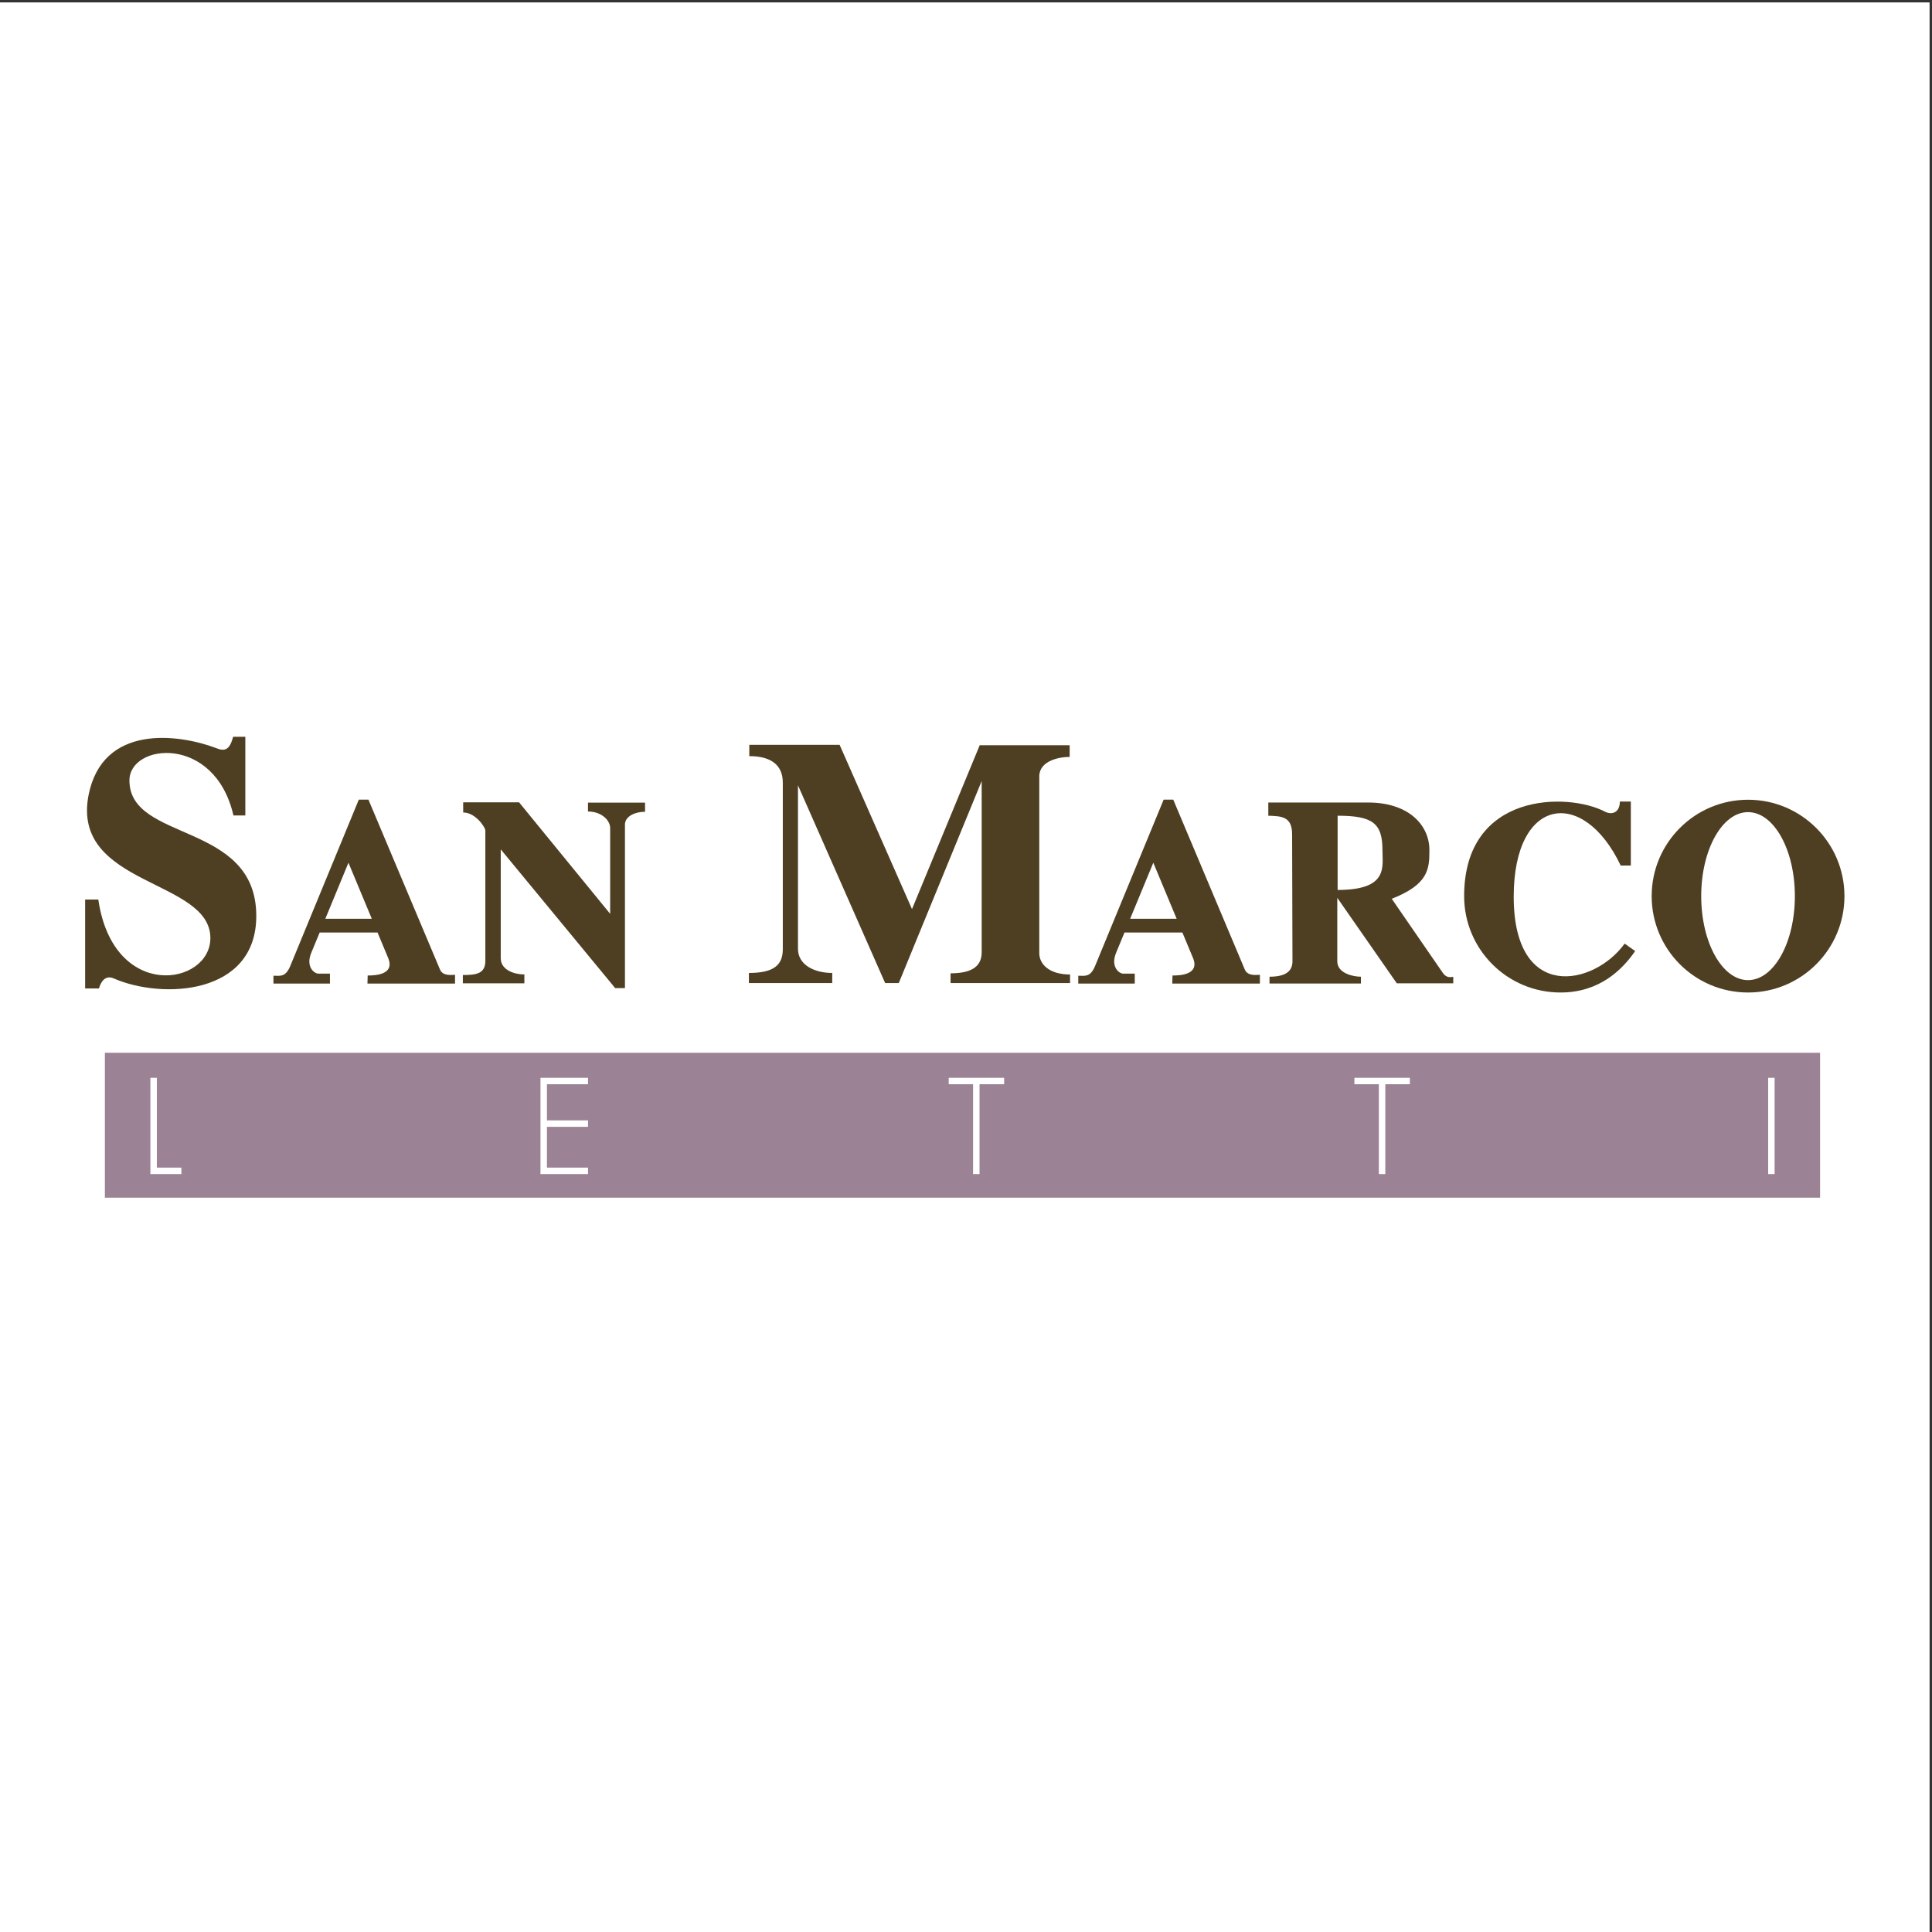 <?xml version="1.0" encoding="UTF-8"?>
<svg xmlns="http://www.w3.org/2000/svg" xmlns:xlink="http://www.w3.org/1999/xlink" width="193pt" height="193pt" viewBox="0 0 193 193" version="1.1">
<rect x="0" y="0" width="193" height="193" fill="#333333" stroke="none"/>
<g id="surface1">
<path style=" stroke:none;fill-rule:evenodd;fill:rgb(100%,100%,100%);fill-opacity:1;" d="M 0 0.242 L 192.758 0.242 L 192.758 193 L 0 193 L 0 0.242 "/>
<path style=" stroke:none;fill-rule:nonzero;fill:rgb(31%,24.699%,13.3%);fill-opacity:1;" d="M 32.5 91.781 L 34.809 86.184 L 37.141 91.781 Z M 43.965 96.879 L 36.805 79.879 L 35.844 79.879 L 28.977 96.547 C 28.5 97.641 27.98 97.473 27.316 97.473 L 27.316 98.254 L 32.961 98.254 L 32.961 97.262 L 31.797 97.262 C 31.418 97.262 30.492 96.598 31.109 95.148 L 31.934 93.156 L 37.715 93.156 L 38.793 95.742 C 39.445 97.406 37.395 97.449 36.73 97.449 L 36.707 98.254 L 45.457 98.254 L 45.457 97.379 C 45.125 97.379 44.266 97.535 43.965 96.879 "/>
<path style=" stroke:none;fill-rule:nonzero;fill:rgb(31%,24.699%,13.3%);fill-opacity:1;" d="M 112.898 91.781 L 115.211 86.184 L 117.543 91.781 Z M 124.363 96.879 L 117.203 79.879 L 116.246 79.879 L 109.375 96.547 C 108.898 97.641 108.379 97.473 107.715 97.473 L 107.715 98.254 L 113.359 98.254 L 113.359 97.262 L 112.199 97.262 C 111.816 97.262 110.895 96.598 111.508 95.148 L 112.332 93.156 L 118.117 93.156 L 119.195 95.742 C 119.844 97.406 117.797 97.449 117.129 97.449 L 117.105 98.254 L 125.859 98.254 L 125.859 97.379 C 125.527 97.379 124.664 97.535 124.363 96.879 "/>
<path style=" stroke:none;fill-rule:nonzero;fill:rgb(31%,24.699%,13.3%);fill-opacity:1;" d="M 21.656 74.754 C 22.52 75.109 22.969 74.82 23.289 73.602 L 24.508 73.602 L 24.508 81.461 L 23.32 81.461 C 21.461 73.344 12.93 74.242 12.93 77.965 C 12.93 84.152 25.602 82.035 25.602 91.5 C 25.602 99.422 16.203 99.84 11.391 97.754 C 10.973 97.559 10.27 97.465 9.883 98.746 L 8.504 98.746 L 8.504 89.863 L 9.82 89.863 C 11.324 100.094 21.016 98.461 21.016 93.711 C 21.016 87.793 7.113 88.555 8.84 79.461 C 10.23 72.309 17.801 73.289 21.656 74.754 "/>
<path style=" stroke:none;fill-rule:nonzero;fill:rgb(31%,24.699%,13.3%);fill-opacity:1;" d="M 48.484 82.957 L 48.484 95.988 C 48.484 97.258 47.598 97.402 46.238 97.402 L 46.238 98.23 L 52.383 98.23 L 52.383 97.344 C 51.379 97.344 50.023 96.902 50.023 95.719 L 50.023 84.848 L 61.453 98.707 L 62.43 98.707 L 62.43 82.367 C 62.43 81.629 63.289 81.098 64.438 81.098 L 64.438 80.18 L 58.738 80.18 L 58.738 81.066 C 60.066 81.066 60.953 81.926 60.953 82.723 L 60.953 91.289 L 51.852 80.148 L 46.27 80.148 L 46.27 81.164 C 47.523 81.164 48.484 82.672 48.484 82.957 "/>
<path style=" stroke:none;fill-rule:nonzero;fill:rgb(31%,24.699%,13.3%);fill-opacity:1;" d="M 174.621 97.91 C 172.039 97.91 169.945 94.152 169.945 89.52 C 169.945 84.887 172.039 81.129 174.621 81.129 C 177.207 81.129 179.301 84.887 179.301 89.52 C 179.301 94.152 177.207 97.91 174.621 97.91 Z M 174.625 79.891 C 169.305 79.891 164.996 84.203 164.996 89.52 C 164.996 94.84 169.305 99.148 174.625 99.148 C 179.941 99.148 184.254 94.84 184.254 89.52 C 184.254 84.203 179.941 79.891 174.625 79.891 "/>
<path style=" stroke:none;fill-rule:nonzero;fill:rgb(31%,24.699%,13.3%);fill-opacity:1;" d="M 146.262 89.52 C 146.262 94.84 150.57 99.148 155.891 99.148 C 159.801 99.148 162.078 96.848 163.348 95.008 L 162.297 94.262 C 159.227 98.508 151.215 100.133 151.215 89.578 C 151.215 79.547 158.18 78.629 161.902 86.465 L 162.914 86.465 L 162.914 80.07 L 161.816 80.07 C 161.816 81.211 160.984 81.43 160.324 81.078 C 156.648 79.152 146.262 79.078 146.262 89.52 "/>
<path style=" stroke:none;fill-rule:nonzero;fill:rgb(31%,24.699%,13.3%);fill-opacity:1;" d="M 74.812 98.203 L 83.137 98.203 L 83.137 97.195 C 81.387 97.195 79.715 96.414 79.715 94.781 L 79.715 78.449 L 88.422 98.203 L 89.785 98.203 L 98.066 78.023 L 98.066 95.133 C 98.066 96.727 96.781 97.23 94.957 97.23 L 94.957 98.203 L 106.895 98.203 L 106.895 97.348 C 104.793 97.348 103.82 96.301 103.82 95.211 L 103.82 77.48 C 103.898 76.004 105.77 75.613 106.855 75.613 L 106.855 74.445 L 97.871 74.445 L 91.105 90.816 L 83.875 74.406 L 74.852 74.406 L 74.852 75.535 C 77.031 75.535 78.199 76.43 78.199 78.18 L 78.199 94.82 C 78.199 96.34 77.383 97.195 74.812 97.195 L 74.812 98.203 "/>
<path style=" stroke:none;fill-rule:nonzero;fill:rgb(31%,24.699%,13.3%);fill-opacity:1;" d="M 133.625 88.902 L 133.625 81.488 C 137.137 81.488 138.102 82.242 138.102 84.926 C 138.102 86.609 138.711 88.902 133.625 88.902 Z M 144.113 97.16 L 139.031 89.785 C 142.719 88.344 142.793 86.789 142.793 84.926 C 142.793 82.418 140.719 80.18 136.703 80.168 L 126.699 80.168 L 126.699 81.488 C 128.074 81.523 129.078 81.598 129.078 83.352 C 129.078 84.426 129.113 96.031 129.113 96.031 C 129.113 97.066 128.359 97.57 126.82 97.57 L 126.82 98.25 L 135.953 98.25 L 135.953 97.57 C 135.199 97.57 133.59 97.246 133.59 96.031 L 133.59 89.691 L 139.535 98.23 L 145.176 98.23 L 145.176 97.582 C 144.98 97.582 144.527 97.781 144.113 97.16 "/>
<path style=" stroke:none;fill-rule:nonzero;fill:rgb(61.2%,50.999%,58.4%);fill-opacity:1;" d="M 10.477 119.645 L 10.477 105.168 L 181.82 105.168 L 181.82 119.645 L 10.477 119.645 "/>
<path style=" stroke:none;fill-rule:nonzero;fill:rgb(100%,100%,100%);fill-opacity:1;" d="M 177.277 107.668 L 176.633 107.668 L 176.633 117.285 L 177.277 117.285 L 177.277 107.668 "/>
<path style=" stroke:none;fill-rule:nonzero;fill:rgb(100%,100%,100%);fill-opacity:1;" d="M 15.668 116.641 L 15.668 107.668 L 15.023 107.668 L 15.023 117.285 L 18.121 117.285 L 18.121 116.641 L 15.668 116.641 "/>
<path style=" stroke:none;fill-rule:nonzero;fill:rgb(100%,100%,100%);fill-opacity:1;" d="M 97.871 107.668 L 94.773 107.668 L 94.773 108.312 L 97.207 108.312 L 97.207 117.285 L 97.852 117.285 L 97.852 108.312 L 100.309 108.312 L 100.309 107.668 L 97.871 107.668 "/>
<path style=" stroke:none;fill-rule:nonzero;fill:rgb(100%,100%,100%);fill-opacity:1;" d="M 138.398 107.668 L 135.301 107.668 L 135.301 108.312 L 137.742 108.312 L 137.742 117.285 L 138.387 117.285 L 138.387 108.312 L 140.84 108.312 L 140.84 107.668 L 138.398 107.668 "/>
<path style=" stroke:none;fill-rule:nonzero;fill:rgb(100%,100%,100%);fill-opacity:1;" d="M 53.992 107.668 L 53.992 117.285 L 58.742 117.285 L 58.742 116.641 L 54.637 116.641 L 54.637 112.566 L 58.742 112.566 L 58.742 111.922 L 54.637 111.922 L 54.637 108.312 L 58.742 108.312 L 58.742 107.668 L 53.992 107.668 "/>
</g>
</svg>
